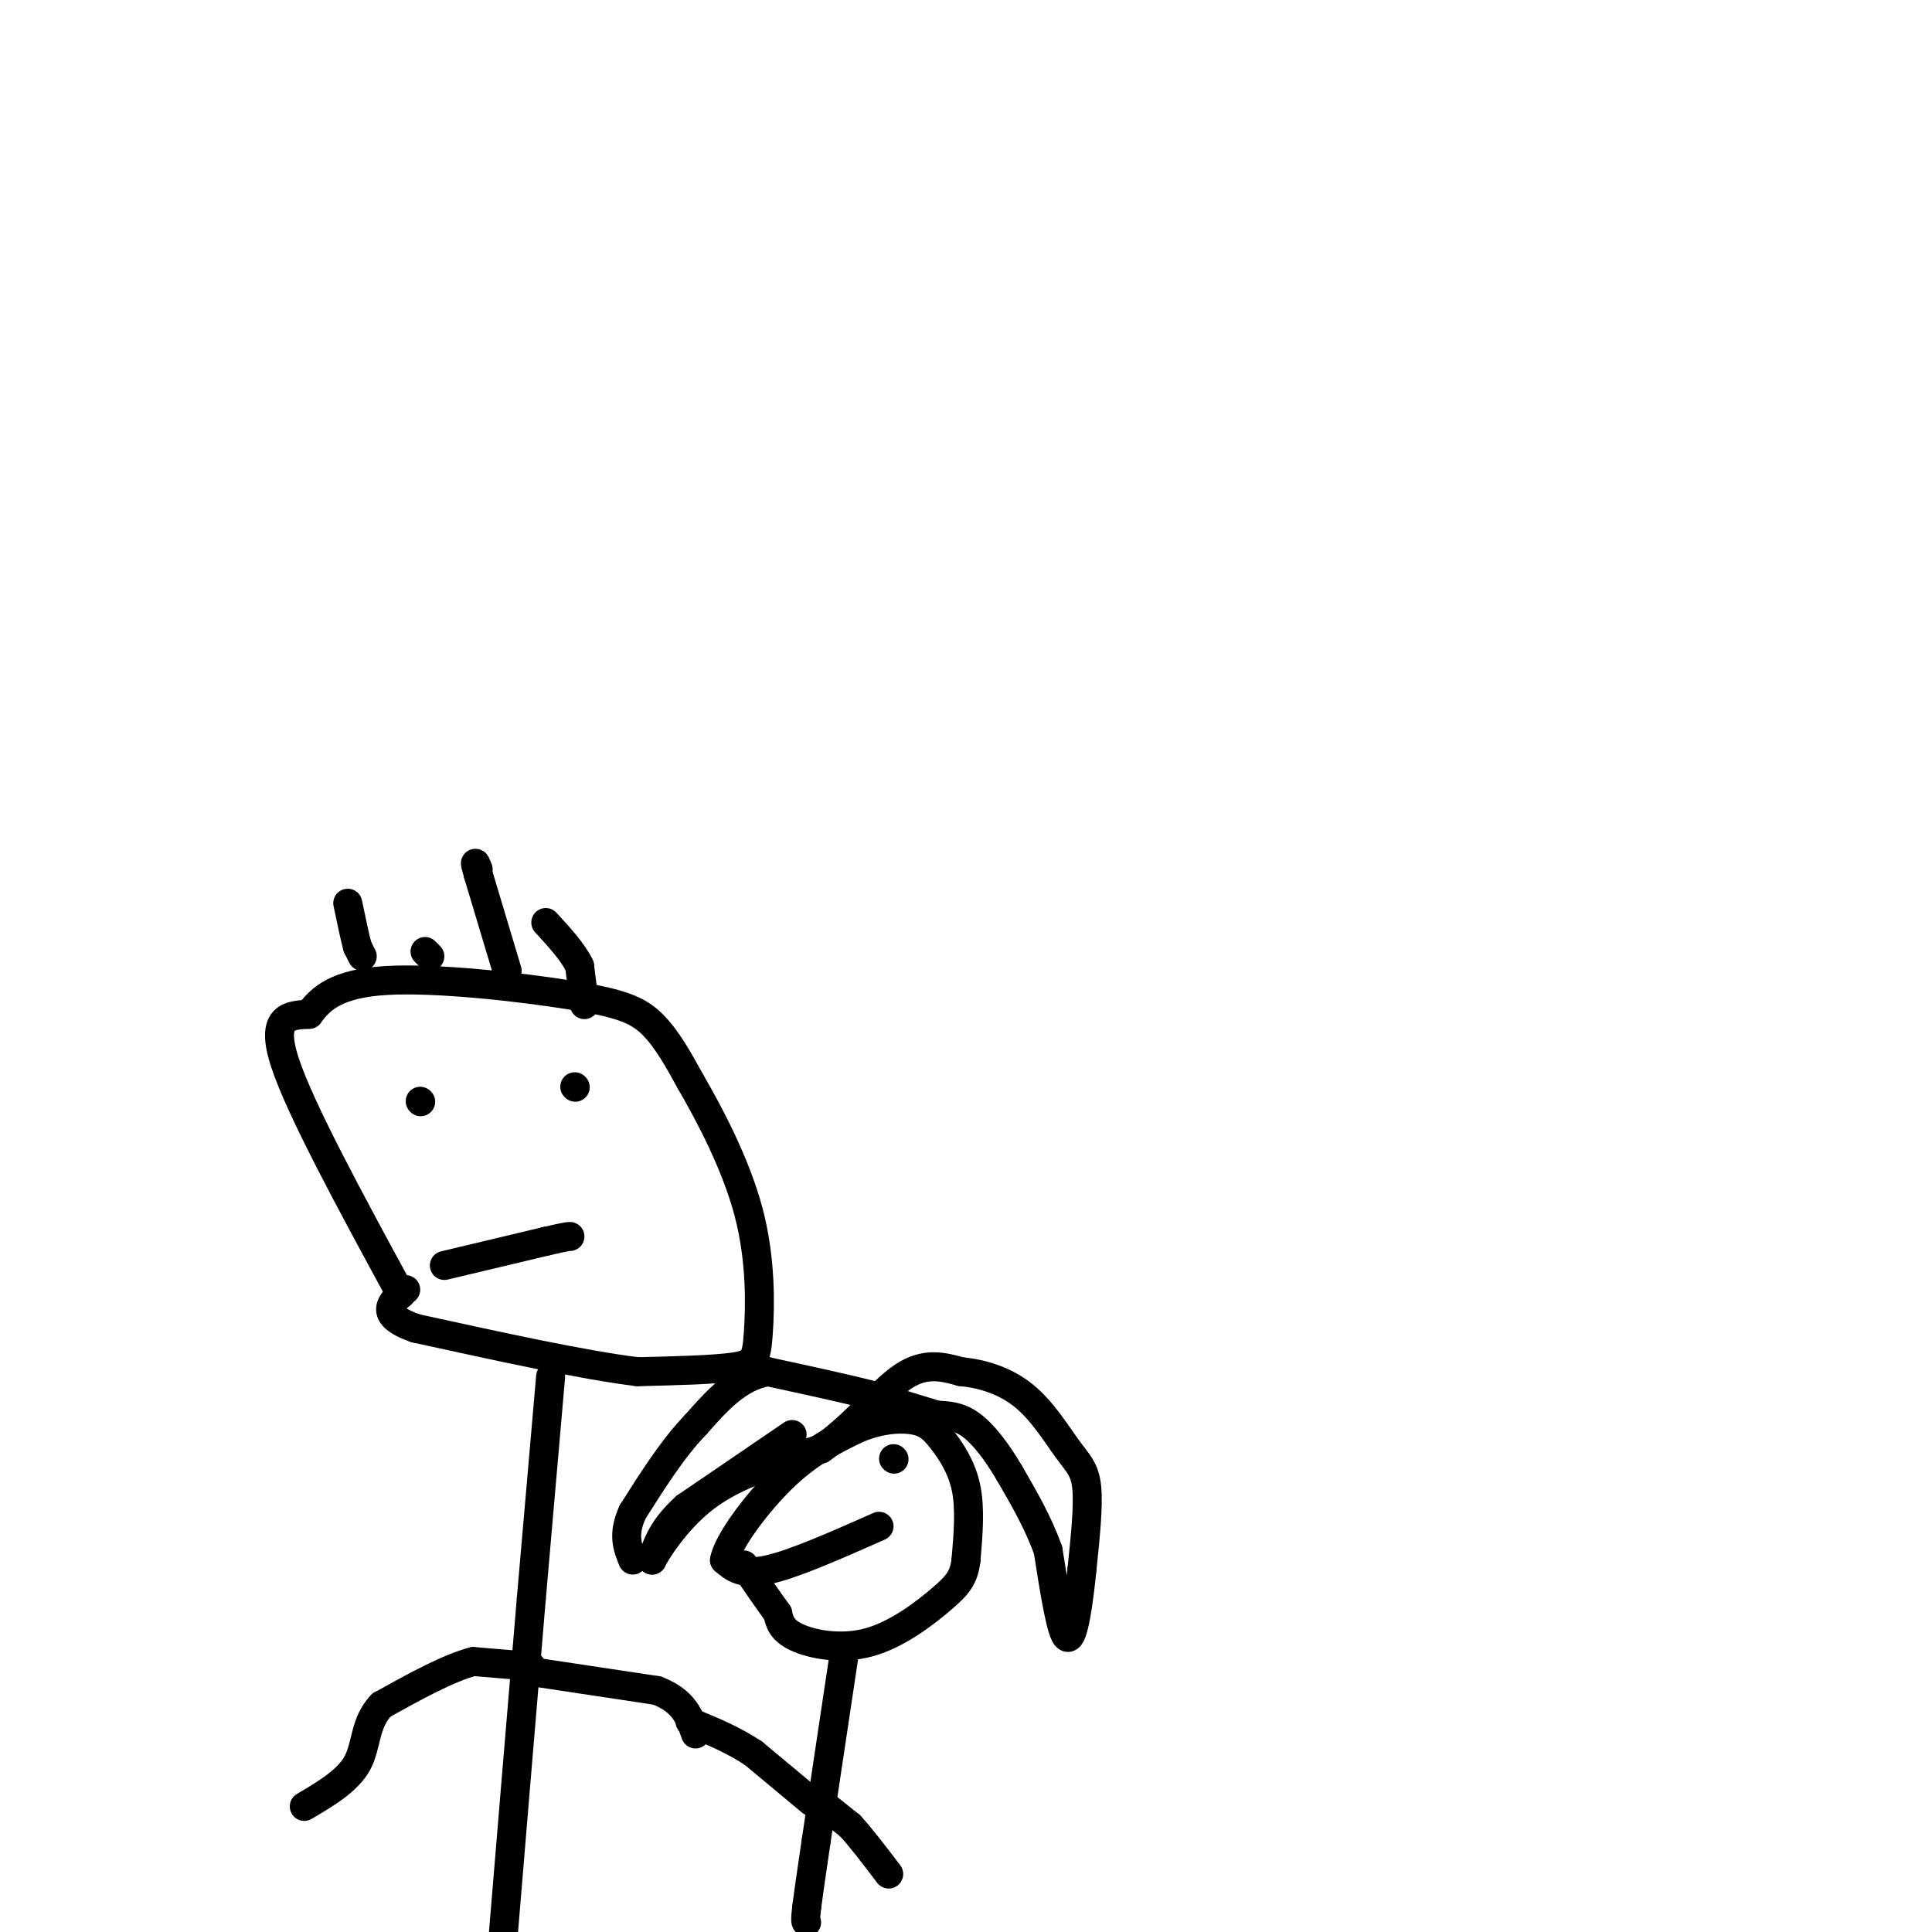 <svg viewBox='0 0 400 400' version='1.1' xmlns='http://www.w3.org/2000/svg' xmlns:xlink='http://www.w3.org/1999/xlink'><g fill='none' stroke='rgb(0,0,0)' stroke-width='6' stroke-linecap='round' stroke-linejoin='round'><path d='M83,268c-10.417,-19.167 -20.833,-38.333 -24,-48c-3.167,-9.667 0.917,-9.833 5,-10'/><path d='M64,210c2.340,-3.257 5.689,-6.399 16,-7c10.311,-0.601 27.584,1.338 38,3c10.416,1.662 13.976,3.046 17,6c3.024,2.954 5.512,7.477 8,12'/><path d='M143,224c3.818,6.565 9.364,16.976 12,27c2.636,10.024 2.364,19.660 2,25c-0.364,5.340 -0.818,6.383 -5,7c-4.182,0.617 -12.091,0.809 -20,1'/><path d='M132,284c-11.000,-1.333 -28.500,-5.167 -46,-9'/><path d='M86,275c-8.000,-2.833 -5.000,-5.417 -2,-8'/><path d='M114,285c0.000,0.000 -4.000,46.000 -4,46'/><path d='M110,331c-1.833,21.667 -4.417,52.833 -7,84'/><path d='M110,346c0.000,0.000 0.100,0.100 0.1,0.1'/><path d='M110.1,346.1c4.333,0.667 15.117,2.283 25.9,3.9'/><path d='M136,350c5.650,2.150 6.825,5.575 8,9'/><path d='M110,345c0.000,0.000 -12.000,-1.000 -12,-1'/><path d='M98,344c-5.167,1.333 -12.083,5.167 -19,9'/><path d='M79,353c-3.578,3.667 -3.022,8.333 -5,12c-1.978,3.667 -6.489,6.333 -11,9'/><path d='M182,316c-8.833,3.917 -17.667,7.833 -23,9c-5.333,1.167 -7.167,-0.417 -9,-2'/><path d='M150,323c0.600,-3.644 6.600,-11.756 12,-17c5.400,-5.244 10.200,-7.622 15,-10'/><path d='M177,296c4.754,-2.131 9.140,-2.458 12,-2c2.860,0.458 4.193,1.700 6,4c1.807,2.300 4.088,5.657 5,10c0.912,4.343 0.456,9.671 0,15'/><path d='M200,323c-0.450,3.587 -1.574,5.054 -5,8c-3.426,2.946 -9.153,7.370 -15,9c-5.847,1.630 -11.813,0.466 -15,-1c-3.187,-1.466 -3.593,-3.233 -4,-5'/><path d='M161,334c-1.833,-2.500 -4.417,-6.250 -7,-10'/><path d='M175,341c0.000,0.000 -6.000,40.000 -6,40'/><path d='M169,381c-1.333,9.000 -1.667,11.500 -2,14'/><path d='M167,395c-0.333,2.833 -0.167,2.917 0,3'/><path d='M168,373c0.000,0.000 -12.000,-10.000 -12,-10'/><path d='M156,363c-4.000,-2.667 -8.000,-4.333 -12,-6'/><path d='M144,357c-2.000,-1.000 -1.000,-0.500 0,0'/><path d='M171,374c0.000,0.000 5.000,4.000 5,4'/><path d='M176,378c2.167,2.333 5.083,6.167 8,10'/><path d='M164,297c0.000,0.000 -22.000,15.000 -22,15'/><path d='M142,312c-4.833,4.333 -5.917,7.667 -7,11'/><path d='M135,323c0.289,-0.733 4.511,-8.067 11,-13c6.489,-4.933 15.244,-7.467 24,-10'/><path d='M170,300c6.978,-4.844 12.422,-11.956 17,-15c4.578,-3.044 8.289,-2.022 12,-1'/><path d='M199,284c4.322,0.384 9.128,1.845 13,5c3.872,3.155 6.812,8.003 9,11c2.188,2.997 3.625,4.142 4,8c0.375,3.858 -0.313,10.429 -1,17'/><path d='M224,325c-0.644,6.556 -1.756,14.444 -3,14c-1.244,-0.444 -2.622,-9.222 -4,-18'/><path d='M217,321c-2.000,-5.667 -5.000,-10.833 -8,-16'/><path d='M209,305c-2.711,-4.622 -5.489,-8.178 -8,-10c-2.511,-1.822 -4.756,-1.911 -7,-2'/><path d='M194,293c-3.333,-1.000 -8.167,-2.500 -13,-4'/><path d='M181,289c-5.833,-1.500 -13.917,-3.250 -22,-5'/><path d='M159,284c-6.167,1.000 -10.583,6.000 -15,11'/><path d='M144,295c-4.667,4.833 -8.833,11.417 -13,18'/><path d='M131,313c-2.167,4.667 -1.083,7.333 0,10'/><path d='M121,208c0.000,0.000 -1.000,-8.000 -1,-8'/><path d='M120,200c-1.333,-2.833 -4.167,-5.917 -7,-9'/><path d='M105,201c0.000,0.000 -6.000,-20.000 -6,-20'/><path d='M99,181c-1.000,-3.500 -0.500,-2.250 0,-1'/><path d='M75,198c0.000,0.000 -1.000,-2.000 -1,-2'/><path d='M74,196c-0.500,-1.833 -1.250,-5.417 -2,-9'/><path d='M89,198c0.000,0.000 -1.000,-1.000 -1,-1'/><path d='M87,228c0.000,0.000 0.100,0.100 0.1,0.1'/><path d='M119,225c0.000,0.000 0.100,0.100 0.1,0.1'/><path d='M92,262c0.000,0.000 21.000,-5.000 21,-5'/><path d='M113,257c4.333,-1.000 4.667,-1.000 5,-1'/><path d='M185,302c0.000,0.000 0.100,0.100 0.1,0.1'/></g>
</svg>